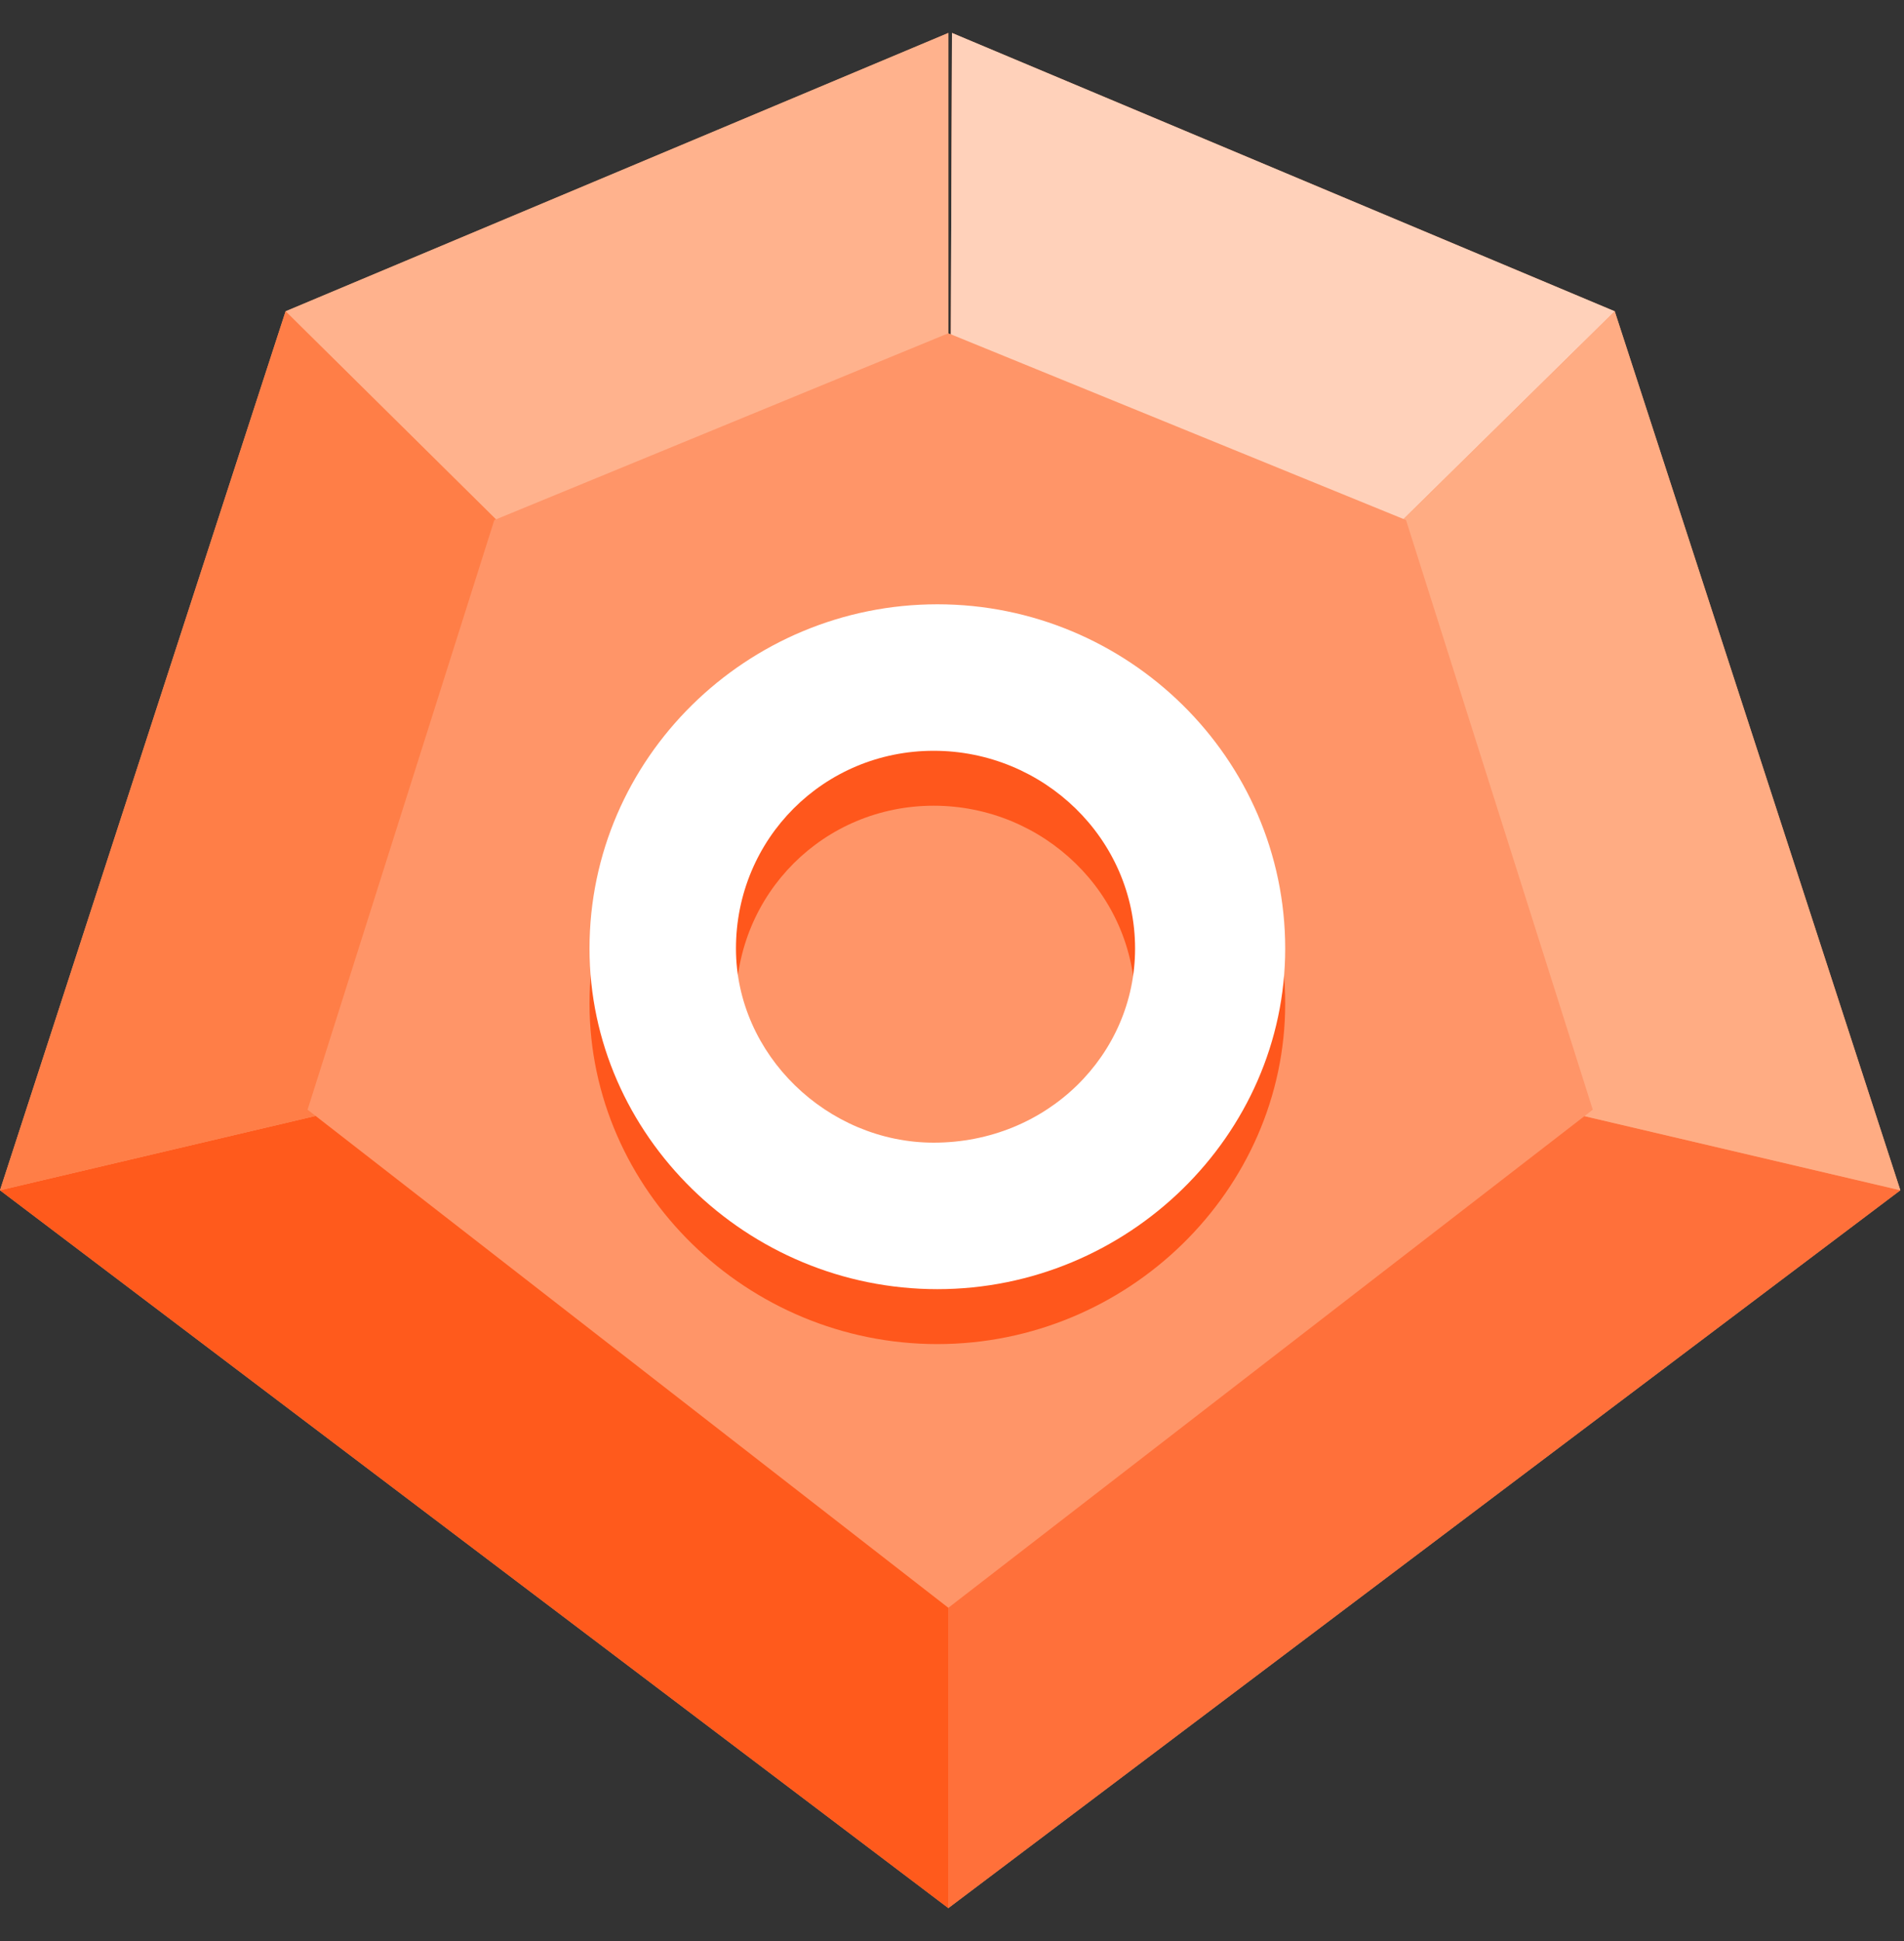 <?xml version="1.0" encoding="utf-8"?>
<!-- Generator: Adobe Illustrator 24.2.3, SVG Export Plug-In . SVG Version: 6.00 Build 0)  -->
<svg version="1.1" id="Layer_1" xmlns="http://www.w3.org/2000/svg" xmlns:xlink="http://www.w3.org/1999/xlink" x="0px" y="0px"
	 viewBox="0 0 52 53" style="enable-background:new 0 0 52 53;" xml:space="preserve">
<rect x="0" y="0" width="52" height="53" fill="#333333" stroke="none"/>
<style type="text/css">
	.st0{fill-rule:evenodd;clip-rule:evenodd;fill:#FF9568;}
	.st1{fill-rule:evenodd;clip-rule:evenodd;fill:#FF703A;}
	.st2{fill-rule:evenodd;clip-rule:evenodd;fill:#FF5A1C;}
	.st3{fill-rule:evenodd;clip-rule:evenodd;fill:#FFB28D;}
	.st4{fill-rule:evenodd;clip-rule:evenodd;fill:#FFD1BA;}
	.st5{fill-rule:evenodd;clip-rule:evenodd;fill:#FFAC83;}
	.st6{fill-rule:evenodd;clip-rule:evenodd;fill:#FF7E47;}
	.st7{fill:#FF571C;}
	.st8{fill:#FFFFFF;}
</style>
<g>
	<g id="Polygon_6_55_">
		<g>
			<polygon class="st0" points="44.1,8.5 26,0.9 25.9,26.4 25.9,0.9 7.8,8.5 0,32.5 25.9,52.1 51.9,32.5 			"/>
		</g>
	</g>
	<g id="Shape_1_22_">
		<g>
			<polygon class="st1" points="25.9,26.4 25.9,52.1 51.9,32.5 			"/>
		</g>
	</g>
	<g id="Shape_1_23_">
		<g>
			<polygon class="st2" points="0,32.5 25.9,52.1 25.9,26.4 			"/>
		</g>
	</g>
	<g id="Polygon_6_56_">
		<g>
			<polygon class="st3" points="25.9,0.9 7.8,8.5 25.9,26.4 			"/>
		</g>
	</g>
	<g id="Polygon_6_57_">
		<g>
			<polygon class="st4" points="26,0.9 25.9,26.4 44.1,8.5 			"/>
		</g>
	</g>
	<g id="Polygon_6_58_">
		<g>
			<polygon class="st5" points="44.1,8.5 25.9,26.4 51.9,32.5 			"/>
		</g>
	</g>
	<g id="Polygon_6_59_">
		<g>
			<polygon class="st6" points="7.8,8.5 0,32.5 25.9,26.4 			"/>
		</g>
	</g>
	<g id="Polygon_7_24_">
		<g>
			<polygon class="st0" points="38.4,14.2 25.9,9.1 13.5,14.2 8.4,30.3 25.9,43.9 43.5,30.3 			"/>
		</g>
	</g>
	<g>
		<path class="st7" d="M35.1,27.4c0,5.1-4.3,9.3-9.5,9.3c-5.2,0-9.5-4.2-9.5-9.3c0-5.2,4.3-9.4,9.5-9.4C30.8,18,35.1,22.2,35.1,27.4
			z M31,27.4c0-3-2.5-5.4-5.5-5.4c-3,0-5.4,2.4-5.4,5.4c0,2.9,2.5,5.3,5.4,5.3C28.6,32.7,31,30.3,31,27.4z"/>
	</g>
	<g>
		<path class="st8" d="M35.1,25.9c0,5.1-4.3,9.3-9.5,9.3c-5.2,0-9.5-4.2-9.5-9.3c0-5.2,4.3-9.4,9.5-9.4
			C30.8,16.5,35.1,20.7,35.1,25.9z M31,25.9c0-3-2.5-5.4-5.5-5.4c-3,0-5.4,2.4-5.4,5.4c0,2.9,2.5,5.3,5.4,5.3
			C28.6,31.2,31,28.8,31,25.9z"/>
	</g>
</g>
</svg>
